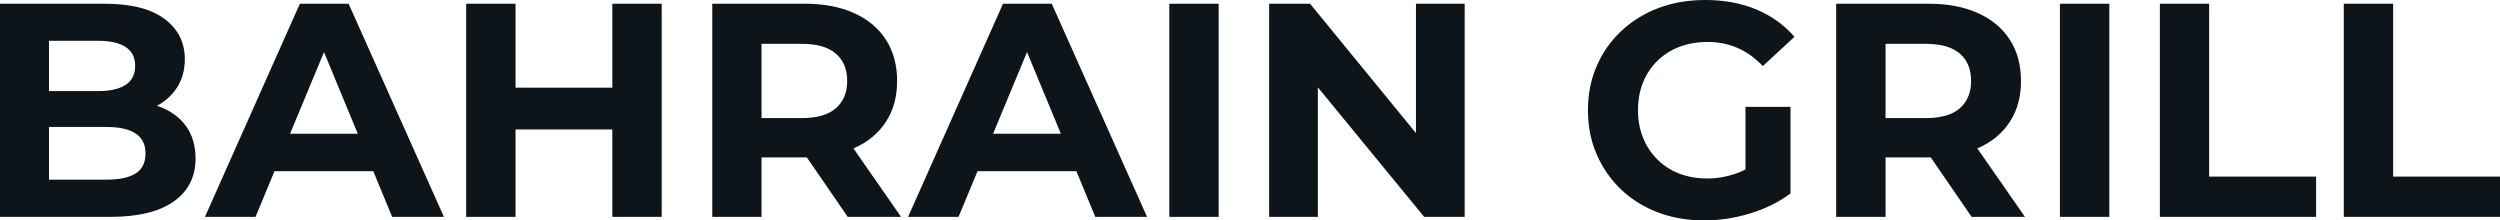 <svg fill="#0d141a" viewBox="0 0 188.83 16.652" height="100%" width="100%" xmlns="http://www.w3.org/2000/svg"><path preserveAspectRatio="none" d="M8.33 16.38L0 16.38L0 0.28L7.87 0.28Q10.90 0.28 12.43 1.43Q13.96 2.58 13.96 4.46L13.96 4.46Q13.96 5.73 13.34 6.66Q12.72 7.59 11.64 8.10Q10.56 8.60 9.15 8.60L9.15 8.60L9.59 7.66Q11.11 7.66 12.28 8.15Q13.45 8.65 14.11 9.61Q14.77 10.58 14.77 11.98L14.77 11.98Q14.77 14.05 13.13 15.21Q11.50 16.38 8.33 16.38L8.33 16.38ZM3.70 3.08L3.70 13.57L8.05 13.57Q9.50 13.57 10.25 13.10Q10.99 12.63 10.99 11.59L10.99 11.59Q10.99 10.58 10.25 10.09Q9.50 9.59 8.05 9.59L8.05 9.59L3.43 9.59L3.43 6.88L7.41 6.88Q8.76 6.88 9.49 6.41Q10.21 5.93 10.21 4.97L10.21 4.97Q10.21 4.03 9.49 3.55Q8.76 3.08 7.41 3.08L7.41 3.08L3.70 3.08ZM19.30 16.38L15.48 16.38L22.65 0.28L26.33 0.28L33.53 16.38L29.62 16.38L23.74 2.16L25.21 2.16L19.30 16.38ZM29.35 12.93L19.07 12.93L20.06 10.10L28.34 10.10L29.35 12.93ZM46.25 16.38L46.25 0.28L49.98 0.28L49.98 16.38L46.25 16.38ZM38.94 0.28L38.94 16.38L35.21 16.38L35.21 0.28L38.94 0.28ZM46.53 6.62L46.53 9.78L38.66 9.78L38.66 6.62L46.53 6.62ZM57.52 16.38L53.80 16.38L53.80 0.28L60.77 0.28Q62.93 0.28 64.49 0.98Q66.06 1.68 66.91 2.99Q67.76 4.30 67.76 6.12L67.76 6.12Q67.76 7.91 66.91 9.21Q66.06 10.51 64.49 11.20Q62.93 11.89 60.77 11.89L60.77 11.89L55.87 11.89L57.52 10.26L57.52 16.38ZM68.06 16.38L64.03 16.38L60.01 10.53L63.99 10.53L68.06 16.38ZM57.52 1.54L57.52 10.67L55.87 8.92L60.56 8.92Q62.28 8.92 63.13 8.18Q63.99 7.43 63.99 6.12L63.99 6.12Q63.99 4.78 63.13 4.05Q62.28 3.31 60.56 3.31L60.56 3.31L55.87 3.31L57.52 1.54ZM72.40 16.38L68.59 16.38L75.76 0.28L79.44 0.28L86.64 16.38L82.73 16.38L76.84 2.16L78.31 2.16L72.40 16.38ZM82.45 12.93L72.17 12.93L73.16 10.10L81.44 10.10L82.45 12.93ZM92.05 16.38L88.32 16.38L88.32 0.28L92.05 0.28L92.05 16.38ZM99.54 16.38L95.86 16.38L95.86 0.28L98.95 0.28L108.44 11.87L106.95 11.87L106.95 0.28L110.63 0.28L110.63 16.38L107.57 16.38L98.05 4.78L99.54 4.78L99.54 16.38ZM128.73 16.65L128.73 16.65Q126.82 16.65 125.22 16.04Q123.62 15.43 122.44 14.31Q121.26 13.18 120.60 11.66Q119.94 10.14 119.94 8.33L119.94 8.33Q119.94 6.51 120.60 4.99Q121.26 3.47 122.45 2.35Q123.65 1.22 125.26 0.61Q126.87 0 128.80 0L128.80 0Q130.94 0 132.65 0.71Q134.37 1.43 135.54 2.78L135.54 2.78L133.15 4.99Q132.27 4.07 131.24 3.62Q130.20 3.17 128.98 3.17L128.98 3.17Q127.81 3.17 126.84 3.54Q125.88 3.91 125.18 4.60Q124.48 5.29 124.10 6.23Q123.72 7.18 123.72 8.33L123.72 8.33Q123.72 9.45 124.10 10.40Q124.48 11.34 125.18 12.04Q125.88 12.74 126.83 13.11Q127.79 13.48 128.94 13.48L128.94 13.48Q130.04 13.48 131.09 13.12Q132.13 12.77 133.12 11.91L133.12 11.91L135.24 14.61Q133.93 15.59 132.19 16.12Q130.46 16.65 128.73 16.65ZM135.24 14.61L131.84 14.12L131.84 8.07L135.24 8.07L135.24 14.61ZM142.42 16.38L138.69 16.38L138.69 0.28L145.66 0.28Q147.82 0.28 149.38 0.98Q150.95 1.68 151.80 2.99Q152.65 4.30 152.65 6.12L152.65 6.12Q152.65 7.91 151.80 9.21Q150.95 10.51 149.38 11.20Q147.82 11.89 145.66 11.89L145.66 11.89L140.76 11.89L142.42 10.26L142.42 16.38ZM152.95 16.38L148.92 16.38L144.90 10.53L148.88 10.53L152.95 16.38ZM142.42 1.54L142.42 10.67L140.76 8.92L145.45 8.92Q147.18 8.92 148.03 8.18Q148.88 7.43 148.88 6.12L148.88 6.12Q148.88 4.78 148.03 4.05Q147.18 3.31 145.45 3.31L145.45 3.31L140.76 3.31L142.42 1.54ZM159.32 16.38L155.59 16.38L155.59 0.28L159.32 0.28L159.32 16.38ZM174.94 16.38L163.14 16.38L163.14 0.28L166.86 0.28L166.86 13.34L174.94 13.34L174.94 16.38ZM188.83 16.38L177.03 16.38L177.03 0.28L180.76 0.28L180.76 13.34L188.83 13.34L188.83 16.38Z"></path></svg>